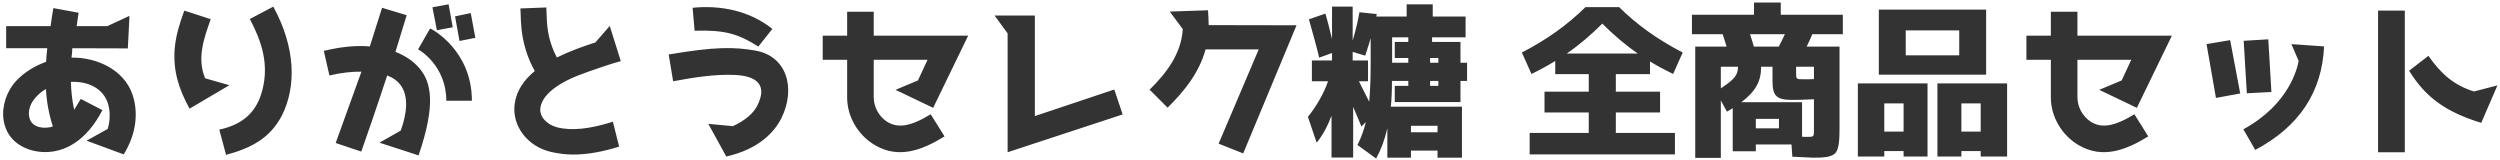 <svg width="530" height="34" viewBox="0 0 530 34" fill="none" xmlns="http://www.w3.org/2000/svg">
<path d="M28.115 20.13C29.41 24.015 28.815 28.565 26.225 32.73L18.35 29.825L22.83 27.34C23.39 25.485 23.39 23.525 22.865 21.88C21.78 18.555 18.42 17.19 15.025 17.365C15.095 19.57 15.34 21.565 15.725 23.28C16.215 22.51 16.635 21.81 17.125 20.97L21.71 23.35C18.35 29.825 13.835 32.24 9.6 32.24C5.925 32.24 2.075 30.42 0.99 26.5C0.185 23.7 0.92 20.445 2.74 17.96C4.525 15.685 7.01 14.11 9.775 13.095C9.81 12.185 9.915 11.205 10.02 10.225H1.305V5.535H10.72C10.895 4.345 11 3.435 11.315 1.72L16.67 2.7L16.25 5.535H22.76L27.45 3.365L27.1 10.26L15.34 10.225C15.305 10.925 15.235 11.59 15.165 12.22C20.275 12.115 26.295 14.635 28.115 20.13ZM6.275 25.1C6.87 27.165 9.53 27.375 11.21 26.815C10.405 24.365 9.88 21.6 9.74 18.87C8.76 19.43 7.815 20.235 7.115 21.215C6.275 22.3 5.89 23.875 6.275 25.1ZM46.49 27.48C51.495 26.395 54.47 23.77 55.66 18.94C56.99 13.62 55.555 8.895 52.965 4.03L57.935 1.405C62.625 9.98 62.905 18.24 59.755 24.505C57.235 29.335 53.21 31.4 47.925 32.835L46.49 27.48ZM48.625 18.065L40.19 23.035C37.88 18.835 36.655 14.985 37.04 10.26C37.285 7.46 38.09 4.975 39.07 2.245L44.67 4.065C43.13 8.405 41.765 12.395 43.48 16.595L48.625 18.065ZM92.62 6.41L91.675 1.545L95.105 0.915L95.98 5.78L92.62 6.41ZM68.645 10.785C72.25 9.91 75.505 9.595 78.41 9.84C79.005 8.02 79.565 6.095 81 1.65L86.215 3.225L83.835 10.995C85.9 11.8 87.72 12.99 89.05 14.635C91.395 17.505 92.445 22.16 88.735 32.94L80.44 30.245L84.955 27.69C86.215 24.225 86.775 20.375 84.815 17.89C84.185 17.085 83.24 16.42 82.085 16C79.6 23.56 77.535 29.475 76.59 32.135L71.165 30.315L76.625 15.195C74.665 15.16 72.355 15.405 69.835 16L68.645 10.785ZM97.415 8.685L96.47 3.47L99.795 2.77L100.775 8.02L97.415 8.685ZM94.615 21.355C94.615 13.9 88.91 10.575 88.63 10.47L91.185 6.025C91.78 6.27 100.04 10.785 100.04 21.355H94.615ZM131.26 31.085C127.655 32.205 124.435 32.765 121.565 32.765C119.885 32.765 118.345 32.555 116.805 32.205C111.8 31.05 108.51 26.675 109.105 22.09C109.49 19.115 111.205 16.84 113.375 15.055C112.115 12.85 110.61 9.175 110.435 4.45L110.33 1.79L115.825 1.58L115.93 4.24C116.07 7.845 117.19 10.575 118.065 12.185C120.76 10.855 123.665 9.805 126.22 9L129.265 5.5L131.61 12.955C129.335 13.585 127.13 14.355 124.82 15.16C123.245 15.72 121.635 16.315 120.13 17.085C117.155 18.625 114.915 20.515 114.565 22.86C114.285 24.82 116.07 26.465 118.1 26.99C121.18 27.795 125.275 27.305 129.93 25.8L131.26 31.085ZM147.255 6.515L146.835 1.65C152.68 1.055 158.91 2.245 163.74 6.13L160.765 9.875C156.39 7.075 153.485 6.34 147.255 6.515ZM160.1 10.715C166.96 11.905 168.675 18.87 165.7 24.96C164.23 27.97 160.905 31.61 153.975 33.185L150.16 26.255L155.375 26.745C158.035 25.52 159.715 23.98 160.485 22.51C162.795 18.065 160.485 16.105 155.865 15.895C151.56 15.685 147.08 16.42 142.705 17.225L141.76 11.555C151.56 9.875 155.62 9.945 160.1 10.715ZM200.245 28.915C195.59 31.785 190.62 33.745 185.545 30.805C182.01 28.775 179.595 24.82 179.595 20.69V12.675H174.415V7.565H179.595V2.49H185.23V7.565H205.25L197.83 22.86L189.85 19.045L194.61 17.05L196.64 12.675H185.23V20.585C185.23 22.65 186.28 24.61 187.995 25.765C190.165 27.165 192.79 26.99 197.305 24.225L200.245 28.915ZM213.615 32.275V7.075L210.85 3.295H219.39V24.61L236.225 18.975L238.01 24.26L213.615 32.275ZM274.865 5.36L263.56 32.52L258.345 30.455L266.85 10.47H255.58C254.25 15.335 251.17 19.255 247.53 22.825L243.715 19.01C247.355 15.44 250.435 11.345 250.75 6.165L247.985 2.455L256.105 2.175C256.175 3.26 256.21 4.31 256.245 5.325L274.865 5.36ZM277.49 4.1L280.99 2.875C281.375 4.24 281.865 6.06 282.39 8.265V1.405H286.765V8.615C287.395 6.48 287.885 4.45 288.2 2.595L291.875 2.98L291.77 3.505H298.21V0.915H303.74V3.505H310.705V7.915H303.6V8.895H309.62V13.305H311.02V17.155H309.62V21.635H295.69V18.205H298.56V17.155H295.095C295.095 19.22 295.025 21.04 294.85 22.615H309.935V33.43H304.755V31.925H299.12V33.43H294.115V27.2C293.555 29.65 292.75 31.785 291.735 33.605L287.78 30.735C288.55 29.23 289.145 27.585 289.565 25.87L288.62 26.815C288.235 25.905 287.675 24.505 286.87 22.65V33.395H282.285V24.54C281.41 26.85 280.36 28.74 279.135 30.245L277.28 24.785C279.205 22.335 280.64 19.815 281.55 17.225H278.12V12.815H282.39V11.24L279.66 12.22C279.275 10.505 278.54 7.81 277.49 4.1ZM298.56 13.305V12.29H295.69V8.895H298.56V7.915H295.13V13.305H298.56ZM290.02 12.815V17.225H288.095C288.41 17.89 289.88 20.76 290.265 21.565C290.475 19.36 290.58 16.7 290.58 13.655V8.09C290.405 8.755 290.02 9.98 289.425 11.8L286.765 10.995V12.815H290.02ZM304.93 12.29H303.18V13.305H304.93V12.29ZM303.18 17.155V18.205H304.93V17.155H303.18ZM304.755 26.675H299.12V28.04H304.755V26.675ZM355.086 28.18V32.73H324.286V28.18H336.816V23.84H327.436V19.43H336.816V15.72H329.711V12.92C328.206 13.865 326.526 14.775 324.671 15.685L322.641 11.135C327.856 8.44 332.336 5.255 336.116 1.51H343.256C347.036 5.255 351.516 8.44 356.731 11.135L354.701 15.685C352.846 14.775 351.201 13.9 349.801 13.025V15.72H342.556V19.43H351.936V23.84H342.556V28.18H355.086ZM332.161 11.345H347.211C344.516 9.49 342.031 7.355 339.686 5.01C337.341 7.355 334.856 9.49 332.161 11.345ZM364.816 21.285V33.465H359.391V9.875H366.041C365.831 9.28 365.411 7.81 365.201 7.25H358.691V3.12H371.851V0.53H377.521V3.12H390.681V7.25H384.206C383.926 7.95 383.541 8.825 383.016 9.875H389.981V27.06C389.981 29.335 389.911 31.54 389.106 32.45C388.266 33.36 386.376 33.43 384.346 33.43L379.971 33.22L379.796 30.63H372.236V32.065H367.336V22.93C367.091 23.105 366.671 23.35 366.111 23.665L364.816 21.285ZM377.101 9.875C377.486 9.175 377.906 8.3 378.396 7.25H371.011C371.396 8.405 371.641 9.28 371.816 9.875H377.101ZM364.816 18.73C367.756 16.805 368.456 15.86 368.456 14.145H364.816V18.73ZM384.556 21.04C382.561 21.145 381.021 21.18 379.971 21.18C376.646 21.18 375.771 20.375 375.771 17.19V14.145H373.356C373.356 17.225 372.236 19.325 369.156 21.67H382.036V28.985C382.351 29.02 382.736 29.02 383.121 29.02C384.521 29.02 384.556 28.985 384.556 27.585V21.04ZM384.556 16.77V14.145H380.776V15.44C380.776 16.805 380.811 16.805 382.386 16.805C383.331 16.805 384.066 16.805 384.556 16.77ZM377.136 27.2V25.205H372.236V27.2H377.136ZM398.311 2.035H421.061V15.825H398.311V2.035ZM415.356 6.445H404.016V11.73H415.356V6.445ZM399.466 33.185H393.866V17.68H408.636V33.185H403.561V32.03H399.466V33.185ZM415.811 33.185H410.736V17.68H425.506V33.185H419.906V32.03H415.811V33.185ZM403.561 21.915H399.466V27.9H403.561V21.915ZM419.906 21.915H415.811V27.9H419.906V21.915ZM455.431 28.915C450.776 31.785 445.806 33.745 440.731 30.805C437.196 28.775 434.781 24.82 434.781 20.69V12.675H429.601V7.565H434.781V2.49H440.416V7.565H460.436L453.016 22.86L445.036 19.045L449.796 17.05L451.826 12.675H440.416V20.585C440.416 22.65 441.466 24.61 443.181 25.765C445.351 27.165 447.976 26.99 452.491 24.225L455.431 28.915ZM475.661 8.65L480.876 8.335L481.541 19.5L476.326 19.78L475.661 8.65ZM467.786 9.35L472.791 8.51L474.926 19.815L469.781 20.76L467.786 9.35ZM492.706 9.84C492.251 19.605 487.386 26.85 478.111 31.785L475.591 27.41C485.356 22.09 487.036 14.39 487.316 12.92L485.776 9.35L492.706 9.84ZM504.151 32.275V2.245H509.821V32.275H504.151ZM529.456 18.1L526.026 26.045C518.606 23.77 514.231 20.69 510.731 14.985L514.826 11.835C517.381 15.51 520.111 18.03 524.486 19.395L529.456 18.1Z" fill="#333333"/>
</svg>
